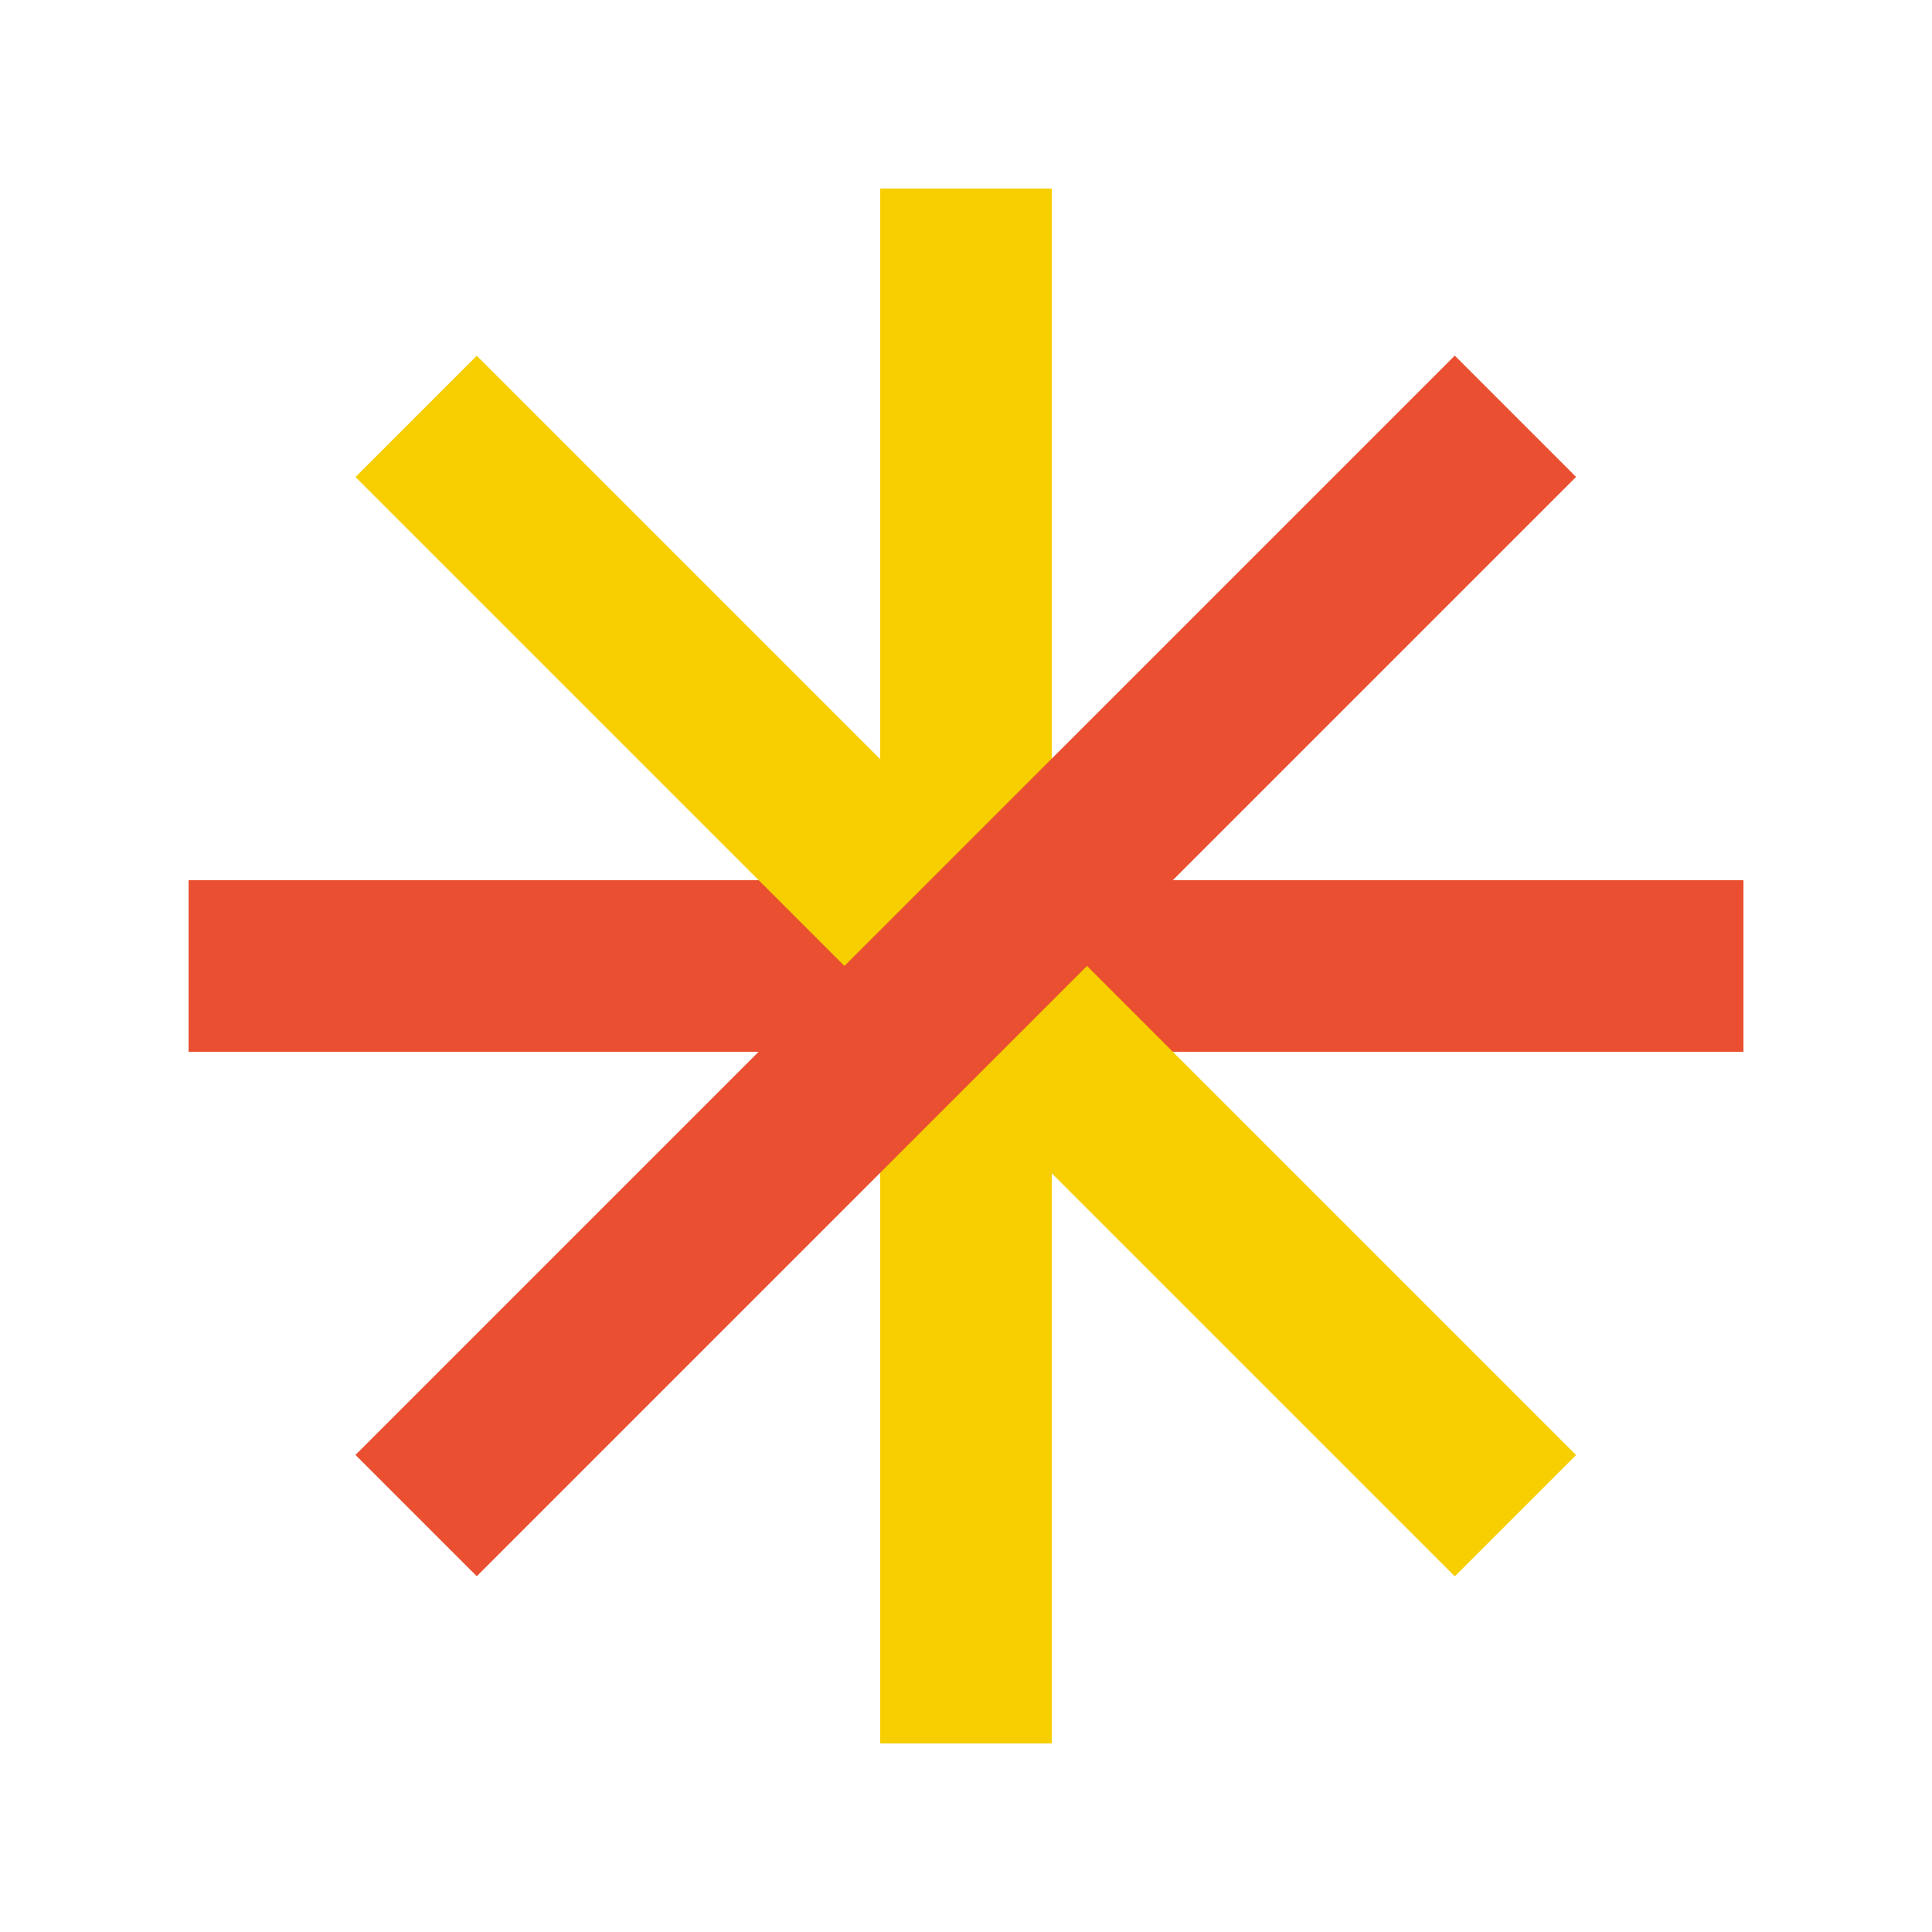 <?xml version="1.0" encoding="utf-8"?>
<!-- Generator: Adobe Illustrator 27.4.1, SVG Export Plug-In . SVG Version: 6.00 Build 0)  -->
<svg version="1.1" id="Layer_1" xmlns="http://www.w3.org/2000/svg" xmlns:xlink="http://www.w3.org/1999/xlink" x="0px" y="0px" viewBox="0 0 506.75 506.75" style="enable-background:new 0 0 506.75 506.75;" xml:space="preserve">
  <style type="text/css">
	.st0{fill:#E94F30;}
	.st1{fill:#F7CE00;}
</style>
  <g>
    <rect x="49.46" y="230.87" class="st0" width="407.83" height="45" />
    <rect x="230.87" y="49.45" class="st1" width="45" height="407.84" />
    <rect x="230.87" y="49.46" transform="matrix(0.707 -0.707 0.707 0.707 -104.955 253.373)" class="st1" width="45" height="407.84" />
    <rect x="49.45" y="230.87" transform="matrix(0.707 -0.707 0.707 0.707 -104.951 253.355)" class="st0" width="407.84" height="45" />
  </g>
</svg>
